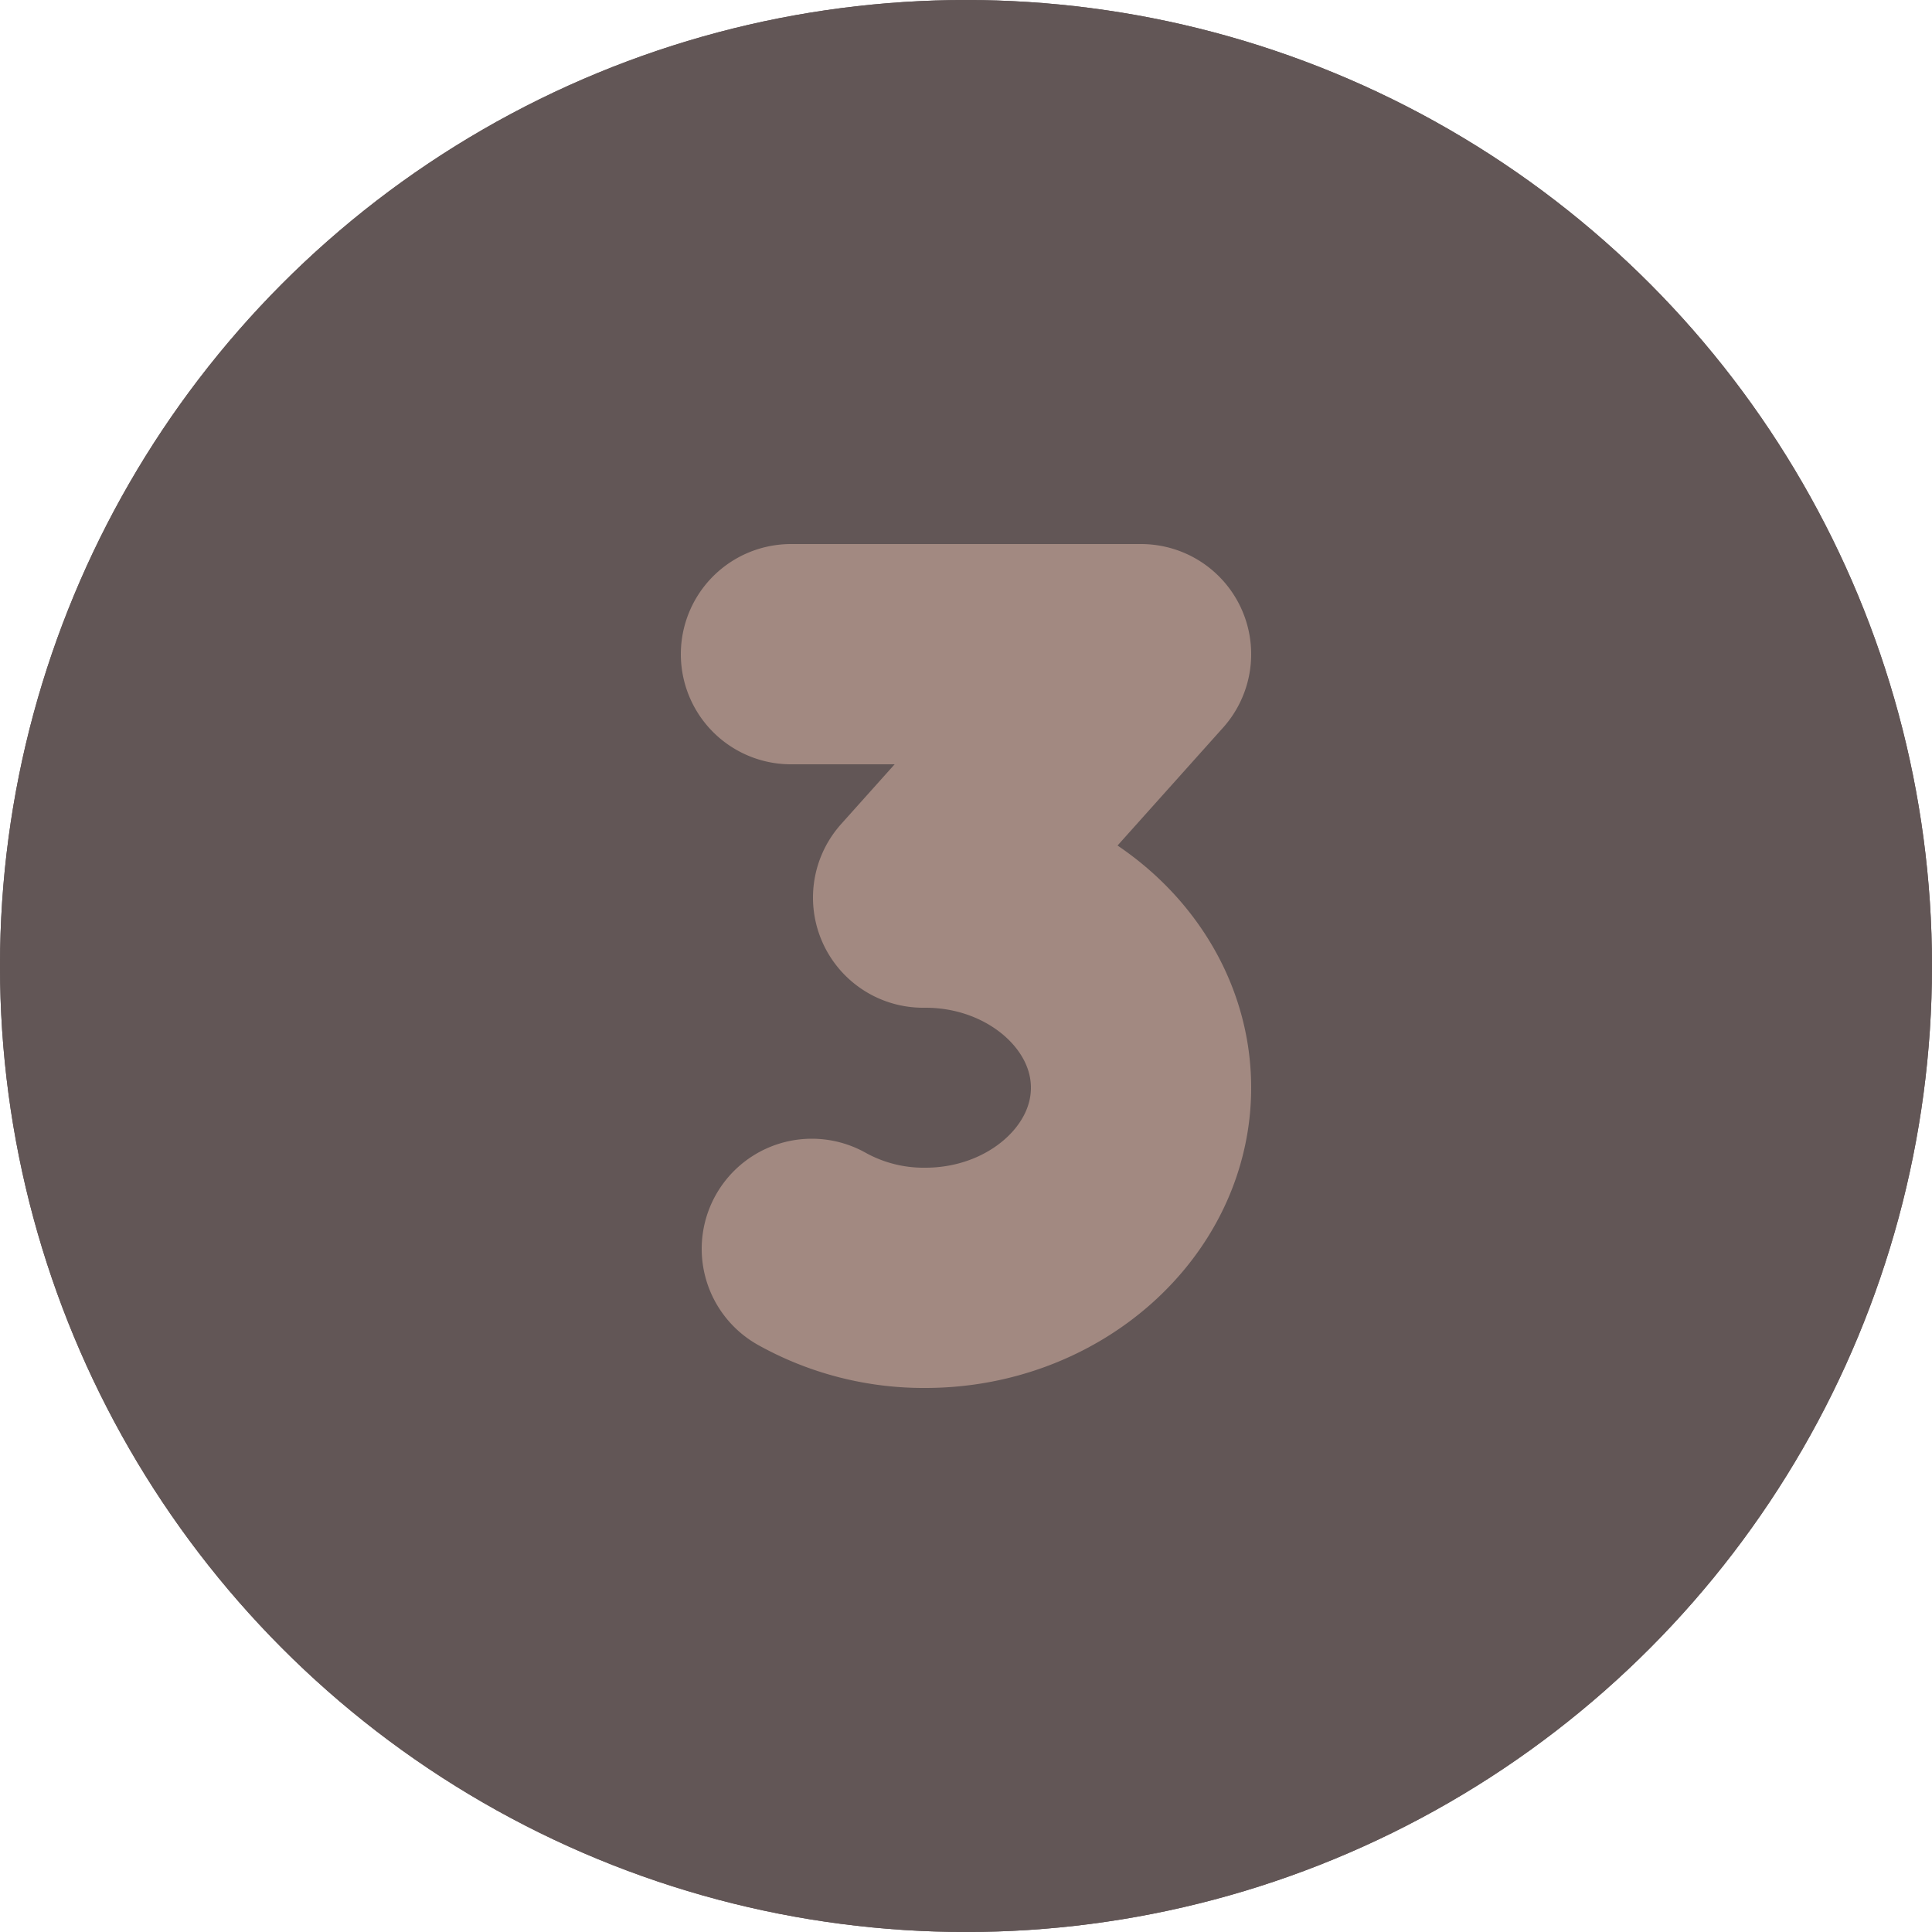 
<svg xmlns="http://www.w3.org/2000/svg"
     class="svg-snoweb svg-theme-light"
     x="0"
     y="0"
     width="100%"
     height="100%"
     viewBox="0 0 100 100"
     preserveAspectRatio="xMidYMid meet"
>
<defs>
    <style>
        
            
            
            
        

        .svg-fill-primary {
            fill: #a28981;
        }

        .svg-fill-secondary {
            fill: #625656;
        }

        .svg-fill-tertiary {
            fill: #625656;
        }

        .svg-stroke-primary {
            stroke: #a28981;
        }

        .svg-stroke-secondary {
            stroke: #625656;
        }

        .svg-stroke-tertiary {
            stroke: #625656;
        }
    </style>
</defs>
    

<clipPath id="clip-path-202412-1301-4920-8de44f1f-a2f3-46a9-ab22-ded4424e36b1">
    <circle cx="50" cy="50" r="50"></circle>
</clipPath>

<circle 
        class="svg-fill-tertiary"
        cx="50"
        cy="50"
        r="50">
</circle>
<circle 
        class="svg-fill-secondary svg-builder-circle"
        cx="50"
        cy="50"
        r="50">
</circle>

    <g transform="translate(20.00, 20.00) scale(0.60, 0.60)">
        
    <path d="M36.7,74.4a19.8,19.8,0,0,0,9.8,2.5c10.2,0,18.6-7.4,18.6-16.4S56.7,44.1,46.5,44.1h-.2l18.8-21H34.9"
      fill="none" class="svg-stroke-primary" stroke-linecap="round" stroke-linejoin="round" stroke-width="19"/>


    </g>
</svg>